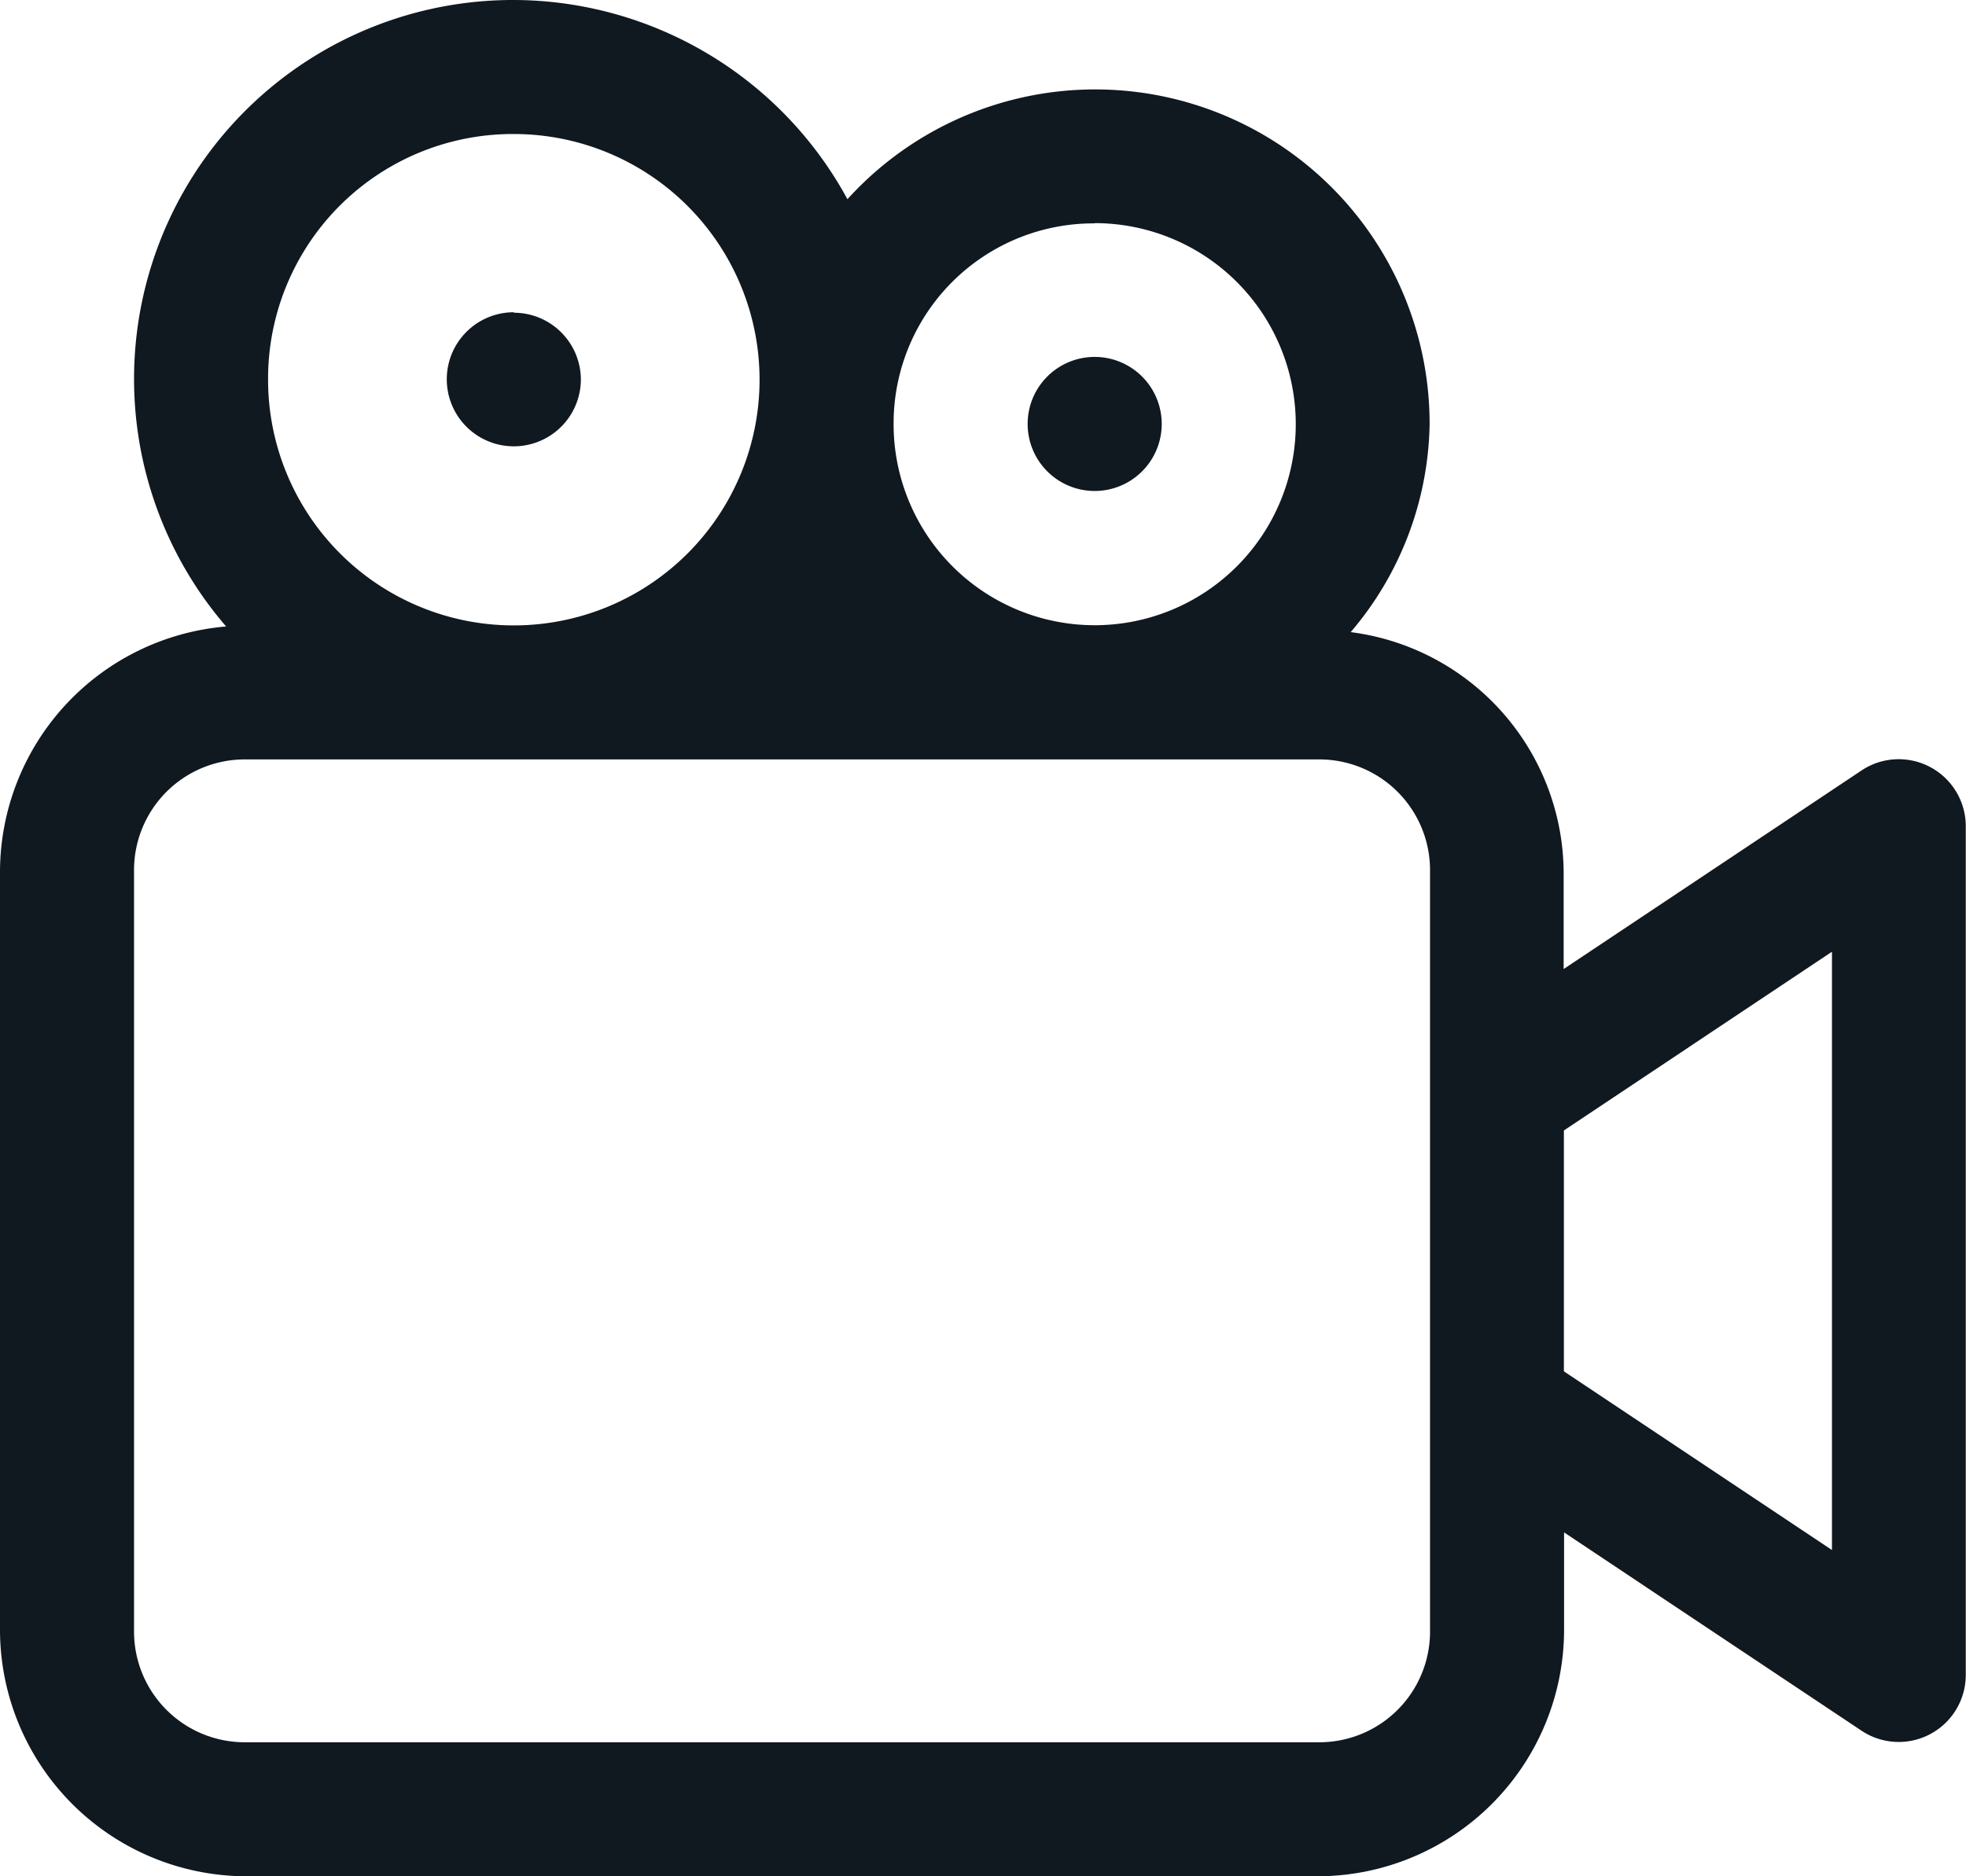 <svg xmlns="http://www.w3.org/2000/svg" width="41.905" height="40" viewBox="0 0 41.905 40">
  <path id="MAM-icon" d="M12.952,3A8.078,8.078,0,0,0,6.82,16.356,5.259,5.259,0,0,0,2,21.571v16.19A5.26,5.26,0,0,0,7.238,43H30.1a5.26,5.26,0,0,0,5.238-5.238V35.669l6.35,4.234A1.429,1.429,0,0,0,43.9,38.714v-18.1a1.429,1.429,0,0,0-2.221-1.189l-6.35,4.234V21.571a5.2,5.2,0,0,0-4.539-5.095,7,7,0,0,0,1.682-4.429,7.128,7.128,0,0,0-12.409-4.8A8.115,8.115,0,0,0,12.952,3Zm0,2.857A5.238,5.238,0,1,1,7.714,11.1,5.217,5.217,0,0,1,12.952,5.857Zm12.381,1.9a4.286,4.286,0,1,1-4.286,4.286A4.264,4.264,0,0,1,25.333,7.762Zm-12.381,1.9A1.429,1.429,0,1,0,14.381,11.1,1.429,1.429,0,0,0,12.952,9.667Zm12.381.952a1.429,1.429,0,1,0,1.429,1.429,1.429,1.429,0,0,0-1.429-1.429ZM7.238,19.19H30.1a2.36,2.36,0,0,1,2.381,2.381v16.19A2.36,2.36,0,0,1,30.1,40.143H7.238a2.36,2.36,0,0,1-2.381-2.381V21.571A2.36,2.36,0,0,1,7.238,19.19Zm33.81,4.1V36.045l-5.714-3.81V27.1Z" transform="translate(-2 -3)" fill="#101820"/>
</svg>
